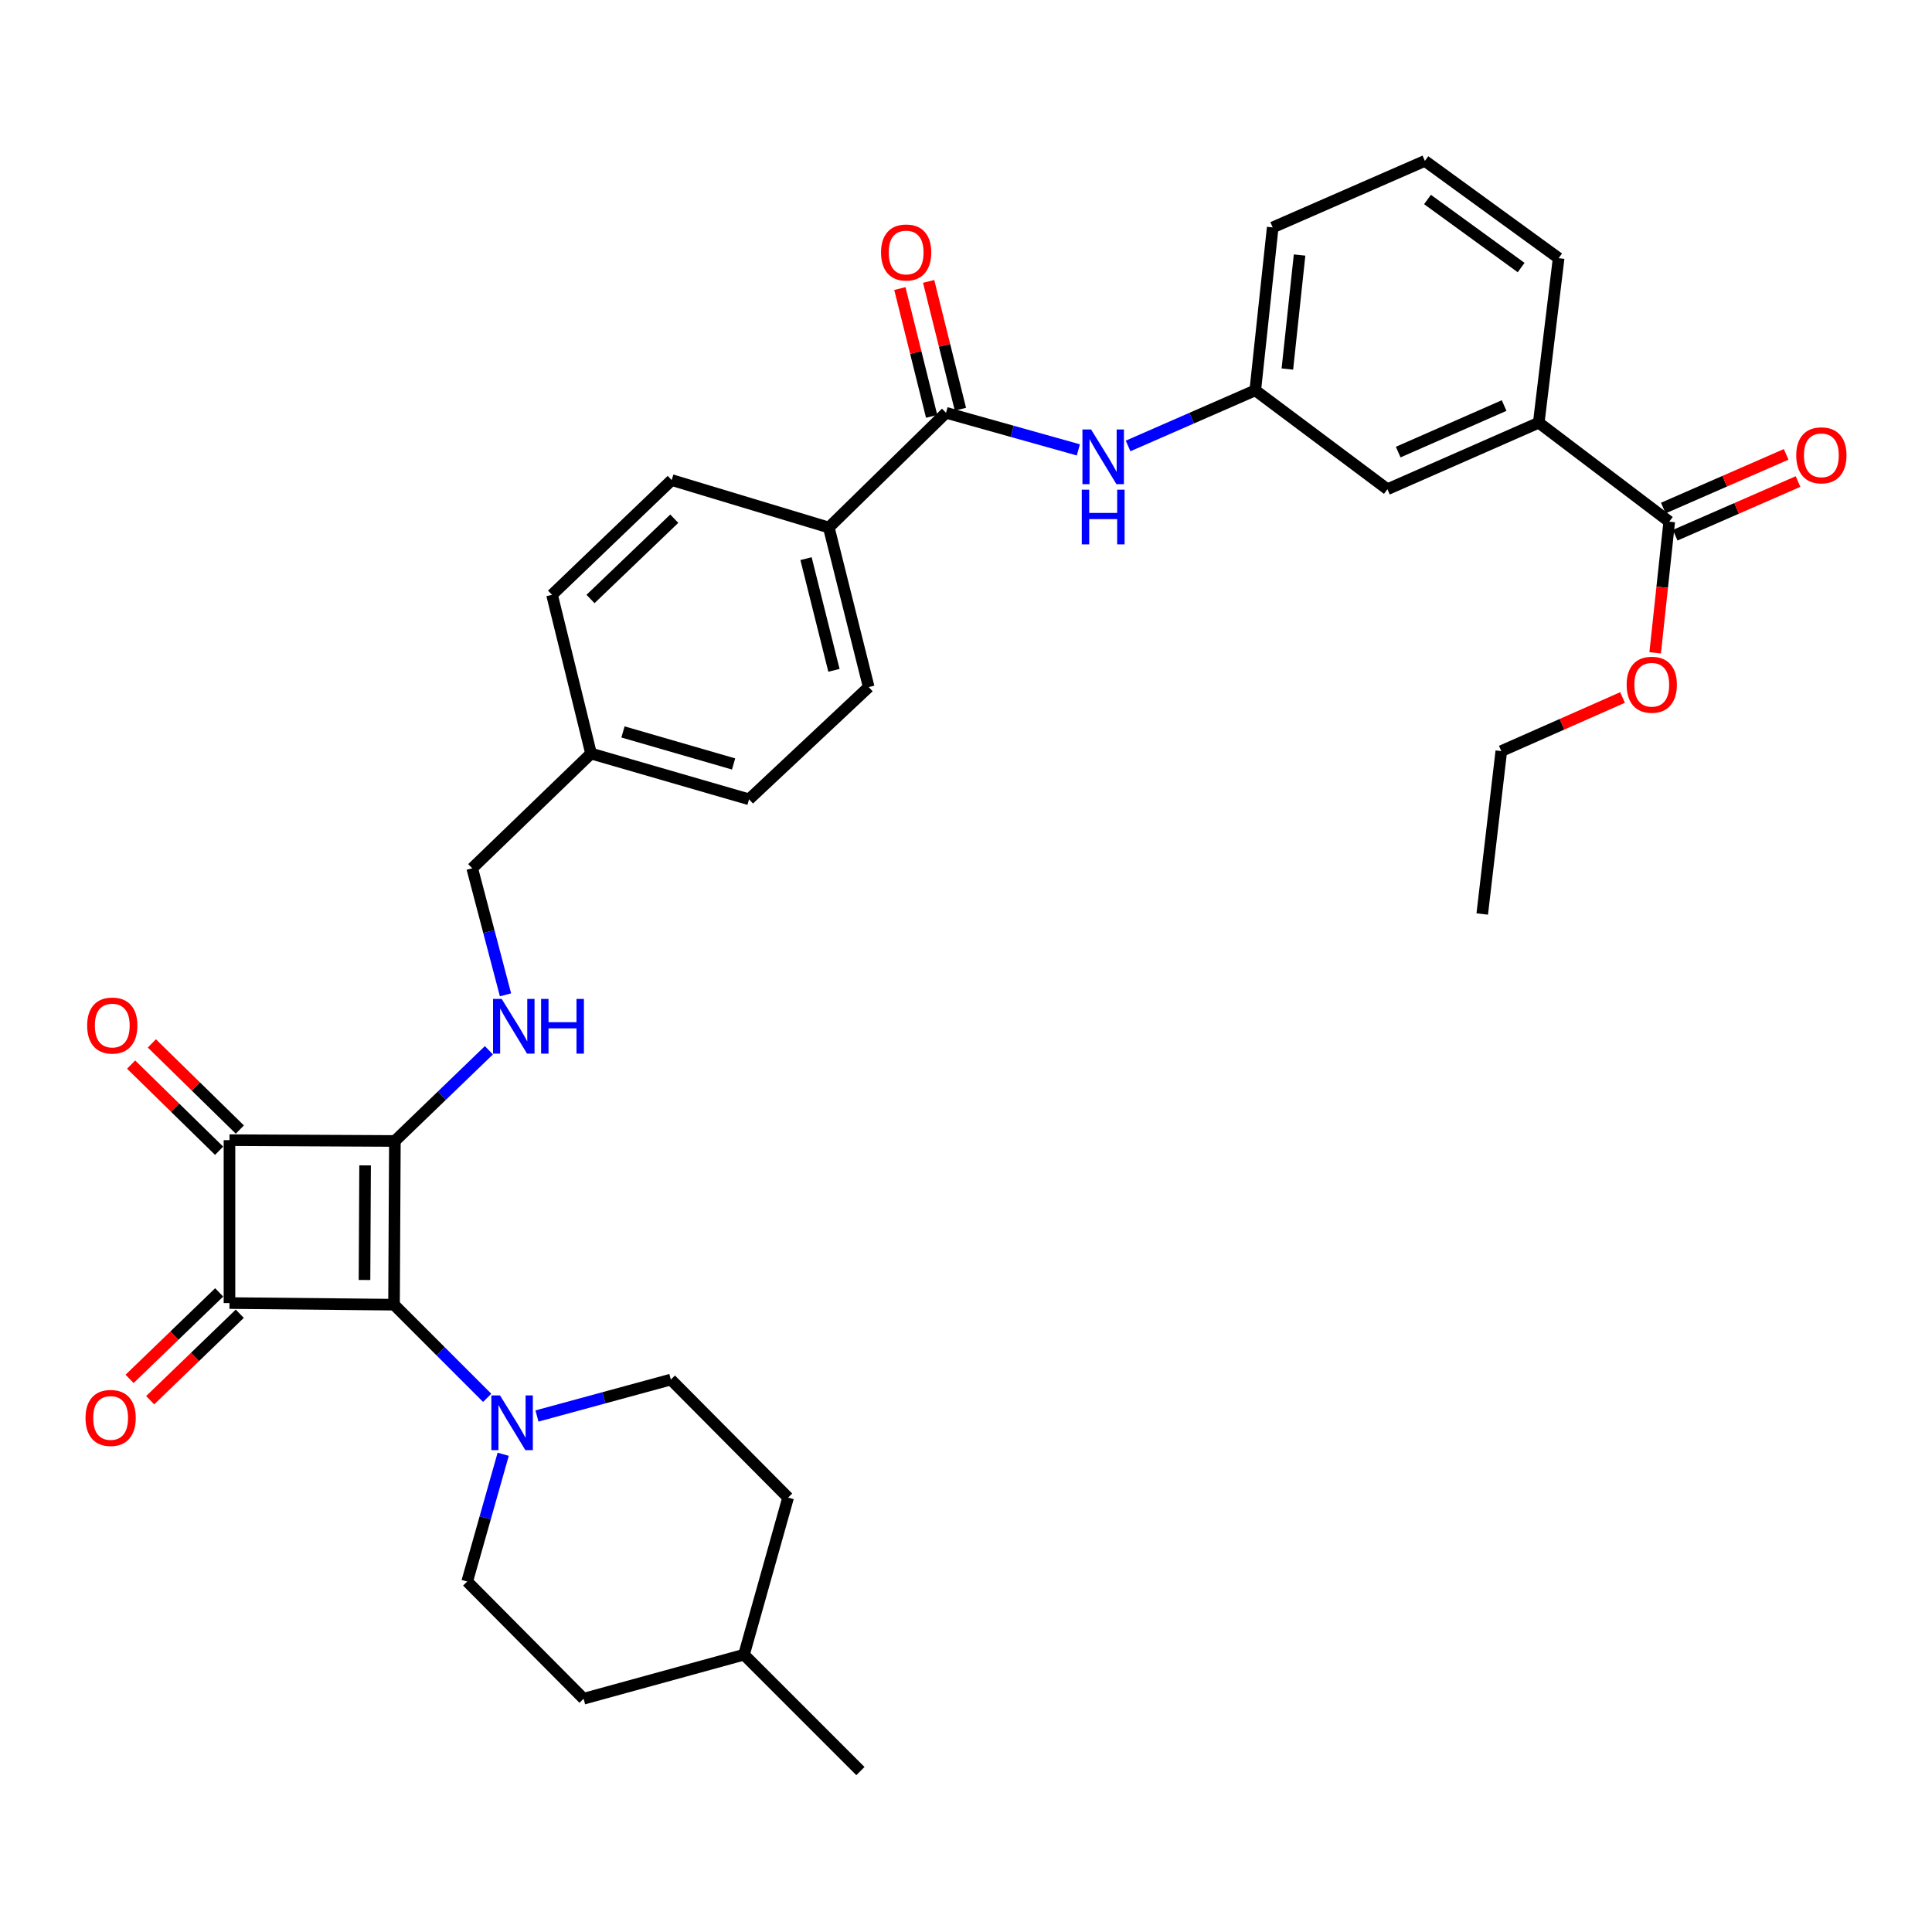 <?xml version='1.0' encoding='iso-8859-1'?>
<svg version='1.1' baseProfile='full'
              xmlns='http://www.w3.org/2000/svg'
                      xmlns:rdkit='http://www.rdkit.org/xml'
                      xmlns:xlink='http://www.w3.org/1999/xlink'
                  xml:space='preserve'
width='1000px' height='1000px' viewBox='0 0 1000 1000'>
<!-- END OF HEADER -->
<rect style='opacity:1.0;fill:#FFFFFF;stroke:none' width='1000' height='1000' x='0' y='0'> </rect>
<path class='bond-0' d='M 204.391,590.566 L 203.948,675.308' style='fill:none;fill-rule:evenodd;stroke:#000000;stroke-width:6px;stroke-linecap:butt;stroke-linejoin:miter;stroke-opacity:1' />
<path class='bond-0' d='M 188.976,603.197 L 188.666,662.517' style='fill:none;fill-rule:evenodd;stroke:#000000;stroke-width:6px;stroke-linecap:butt;stroke-linejoin:miter;stroke-opacity:1' />
<path class='bond-2' d='M 204.391,590.566 L 118.779,590.14' style='fill:none;fill-rule:evenodd;stroke:#000000;stroke-width:6px;stroke-linecap:butt;stroke-linejoin:miter;stroke-opacity:1' />
<path class='bond-4' d='M 204.391,590.566 L 228.723,567.095' style='fill:none;fill-rule:evenodd;stroke:#000000;stroke-width:6px;stroke-linecap:butt;stroke-linejoin:miter;stroke-opacity:1' />
<path class='bond-4' d='M 228.723,567.095 L 253.054,543.623' style='fill:none;fill-rule:evenodd;stroke:#0000FF;stroke-width:6px;stroke-linecap:butt;stroke-linejoin:miter;stroke-opacity:1' />
<path class='bond-3' d='M 203.948,675.308 L 228.054,699.415' style='fill:none;fill-rule:evenodd;stroke:#000000;stroke-width:6px;stroke-linecap:butt;stroke-linejoin:miter;stroke-opacity:1' />
<path class='bond-3' d='M 228.054,699.415 L 252.161,723.521' style='fill:none;fill-rule:evenodd;stroke:#0000FF;stroke-width:6px;stroke-linecap:butt;stroke-linejoin:miter;stroke-opacity:1' />
<path class='bond-34' d='M 203.948,675.308 L 118.779,674.464' style='fill:none;fill-rule:evenodd;stroke:#000000;stroke-width:6px;stroke-linecap:butt;stroke-linejoin:miter;stroke-opacity:1' />
<path class='bond-1' d='M 118.779,674.464 L 118.779,590.14' style='fill:none;fill-rule:evenodd;stroke:#000000;stroke-width:6px;stroke-linecap:butt;stroke-linejoin:miter;stroke-opacity:1' />
<path class='bond-9' d='M 113.449,668.943 L 90.261,691.328' style='fill:none;fill-rule:evenodd;stroke:#000000;stroke-width:6px;stroke-linecap:butt;stroke-linejoin:miter;stroke-opacity:1' />
<path class='bond-9' d='M 90.261,691.328 L 67.072,713.713' style='fill:none;fill-rule:evenodd;stroke:#FF0000;stroke-width:6px;stroke-linecap:butt;stroke-linejoin:miter;stroke-opacity:1' />
<path class='bond-9' d='M 124.109,679.986 L 100.921,702.371' style='fill:none;fill-rule:evenodd;stroke:#000000;stroke-width:6px;stroke-linecap:butt;stroke-linejoin:miter;stroke-opacity:1' />
<path class='bond-9' d='M 100.921,702.371 L 77.733,724.755' style='fill:none;fill-rule:evenodd;stroke:#FF0000;stroke-width:6px;stroke-linecap:butt;stroke-linejoin:miter;stroke-opacity:1' />
<path class='bond-10' d='M 124.148,584.656 L 101.374,562.359' style='fill:none;fill-rule:evenodd;stroke:#000000;stroke-width:6px;stroke-linecap:butt;stroke-linejoin:miter;stroke-opacity:1' />
<path class='bond-10' d='M 101.374,562.359 L 78.601,540.062' style='fill:none;fill-rule:evenodd;stroke:#FF0000;stroke-width:6px;stroke-linecap:butt;stroke-linejoin:miter;stroke-opacity:1' />
<path class='bond-10' d='M 113.41,595.624 L 90.637,573.327' style='fill:none;fill-rule:evenodd;stroke:#000000;stroke-width:6px;stroke-linecap:butt;stroke-linejoin:miter;stroke-opacity:1' />
<path class='bond-10' d='M 90.637,573.327 L 67.863,551.03' style='fill:none;fill-rule:evenodd;stroke:#FF0000;stroke-width:6px;stroke-linecap:butt;stroke-linejoin:miter;stroke-opacity:1' />
<path class='bond-15' d='M 260.452,752.717 L 251.134,785.653' style='fill:none;fill-rule:evenodd;stroke:#0000FF;stroke-width:6px;stroke-linecap:butt;stroke-linejoin:miter;stroke-opacity:1' />
<path class='bond-15' d='M 251.134,785.653 L 241.817,818.589' style='fill:none;fill-rule:evenodd;stroke:#000000;stroke-width:6px;stroke-linecap:butt;stroke-linejoin:miter;stroke-opacity:1' />
<path class='bond-16' d='M 277.93,732.92 L 312.58,723.492' style='fill:none;fill-rule:evenodd;stroke:#0000FF;stroke-width:6px;stroke-linecap:butt;stroke-linejoin:miter;stroke-opacity:1' />
<path class='bond-16' d='M 312.58,723.492 L 347.229,714.064' style='fill:none;fill-rule:evenodd;stroke:#000000;stroke-width:6px;stroke-linecap:butt;stroke-linejoin:miter;stroke-opacity:1' />
<path class='bond-20' d='M 261.65,514.926 L 253.034,482.172' style='fill:none;fill-rule:evenodd;stroke:#0000FF;stroke-width:6px;stroke-linecap:butt;stroke-linejoin:miter;stroke-opacity:1' />
<path class='bond-20' d='M 253.034,482.172 L 244.418,449.417' style='fill:none;fill-rule:evenodd;stroke:#000000;stroke-width:6px;stroke-linecap:butt;stroke-linejoin:miter;stroke-opacity:1' />
<path class='bond-5' d='M 489.665,213.66 L 428.995,273.043' style='fill:none;fill-rule:evenodd;stroke:#000000;stroke-width:6px;stroke-linecap:butt;stroke-linejoin:miter;stroke-opacity:1' />
<path class='bond-6' d='M 489.665,213.66 L 523.909,223.26' style='fill:none;fill-rule:evenodd;stroke:#000000;stroke-width:6px;stroke-linecap:butt;stroke-linejoin:miter;stroke-opacity:1' />
<path class='bond-6' d='M 523.909,223.26 L 558.153,232.859' style='fill:none;fill-rule:evenodd;stroke:#0000FF;stroke-width:6px;stroke-linecap:butt;stroke-linejoin:miter;stroke-opacity:1' />
<path class='bond-14' d='M 497.113,211.809 L 488.891,178.732' style='fill:none;fill-rule:evenodd;stroke:#000000;stroke-width:6px;stroke-linecap:butt;stroke-linejoin:miter;stroke-opacity:1' />
<path class='bond-14' d='M 488.891,178.732 L 480.669,145.655' style='fill:none;fill-rule:evenodd;stroke:#FF0000;stroke-width:6px;stroke-linecap:butt;stroke-linejoin:miter;stroke-opacity:1' />
<path class='bond-14' d='M 482.217,215.512 L 473.996,182.434' style='fill:none;fill-rule:evenodd;stroke:#000000;stroke-width:6px;stroke-linecap:butt;stroke-linejoin:miter;stroke-opacity:1' />
<path class='bond-14' d='M 473.996,182.434 L 465.774,149.357' style='fill:none;fill-rule:evenodd;stroke:#FF0000;stroke-width:6px;stroke-linecap:butt;stroke-linejoin:miter;stroke-opacity:1' />
<path class='bond-12' d='M 583.893,230.826 L 616.81,216.432' style='fill:none;fill-rule:evenodd;stroke:#0000FF;stroke-width:6px;stroke-linecap:butt;stroke-linejoin:miter;stroke-opacity:1' />
<path class='bond-12' d='M 616.81,216.432 L 649.727,202.038' style='fill:none;fill-rule:evenodd;stroke:#000000;stroke-width:6px;stroke-linecap:butt;stroke-linejoin:miter;stroke-opacity:1' />
<path class='bond-7' d='M 863.996,269.999 L 796.453,218.794' style='fill:none;fill-rule:evenodd;stroke:#000000;stroke-width:6px;stroke-linecap:butt;stroke-linejoin:miter;stroke-opacity:1' />
<path class='bond-17' d='M 867.069,277.031 L 898.864,263.137' style='fill:none;fill-rule:evenodd;stroke:#000000;stroke-width:6px;stroke-linecap:butt;stroke-linejoin:miter;stroke-opacity:1' />
<path class='bond-17' d='M 898.864,263.137 L 930.66,249.244' style='fill:none;fill-rule:evenodd;stroke:#FF0000;stroke-width:6px;stroke-linecap:butt;stroke-linejoin:miter;stroke-opacity:1' />
<path class='bond-17' d='M 860.923,262.966 L 892.718,249.073' style='fill:none;fill-rule:evenodd;stroke:#000000;stroke-width:6px;stroke-linecap:butt;stroke-linejoin:miter;stroke-opacity:1' />
<path class='bond-17' d='M 892.718,249.073 L 924.514,235.179' style='fill:none;fill-rule:evenodd;stroke:#FF0000;stroke-width:6px;stroke-linecap:butt;stroke-linejoin:miter;stroke-opacity:1' />
<path class='bond-22' d='M 863.996,269.999 L 860.354,303.949' style='fill:none;fill-rule:evenodd;stroke:#000000;stroke-width:6px;stroke-linecap:butt;stroke-linejoin:miter;stroke-opacity:1' />
<path class='bond-22' d='M 860.354,303.949 L 856.712,337.9' style='fill:none;fill-rule:evenodd;stroke:#FF0000;stroke-width:6px;stroke-linecap:butt;stroke-linejoin:miter;stroke-opacity:1' />
<path class='bond-8' d='M 796.453,218.794 L 718.131,253.217' style='fill:none;fill-rule:evenodd;stroke:#000000;stroke-width:6px;stroke-linecap:butt;stroke-linejoin:miter;stroke-opacity:1' />
<path class='bond-8' d='M 778.529,209.906 L 723.704,234.002' style='fill:none;fill-rule:evenodd;stroke:#000000;stroke-width:6px;stroke-linecap:butt;stroke-linejoin:miter;stroke-opacity:1' />
<path class='bond-37' d='M 796.453,218.794 L 806.745,133.625' style='fill:none;fill-rule:evenodd;stroke:#000000;stroke-width:6px;stroke-linecap:butt;stroke-linejoin:miter;stroke-opacity:1' />
<path class='bond-11' d='M 428.995,273.043 L 449.639,355.628' style='fill:none;fill-rule:evenodd;stroke:#000000;stroke-width:6px;stroke-linecap:butt;stroke-linejoin:miter;stroke-opacity:1' />
<path class='bond-11' d='M 417.201,289.153 L 431.652,346.962' style='fill:none;fill-rule:evenodd;stroke:#000000;stroke-width:6px;stroke-linecap:butt;stroke-linejoin:miter;stroke-opacity:1' />
<path class='bond-35' d='M 428.995,273.043 L 347.672,248.485' style='fill:none;fill-rule:evenodd;stroke:#000000;stroke-width:6px;stroke-linecap:butt;stroke-linejoin:miter;stroke-opacity:1' />
<path class='bond-13' d='M 649.727,202.038 L 718.131,253.217' style='fill:none;fill-rule:evenodd;stroke:#000000;stroke-width:6px;stroke-linecap:butt;stroke-linejoin:miter;stroke-opacity:1' />
<path class='bond-30' d='M 649.727,202.038 L 658.749,117.713' style='fill:none;fill-rule:evenodd;stroke:#000000;stroke-width:6px;stroke-linecap:butt;stroke-linejoin:miter;stroke-opacity:1' />
<path class='bond-30' d='M 666.342,191.022 L 672.657,131.995' style='fill:none;fill-rule:evenodd;stroke:#000000;stroke-width:6px;stroke-linecap:butt;stroke-linejoin:miter;stroke-opacity:1' />
<path class='bond-26' d='M 241.817,818.589 L 302.069,879.259' style='fill:none;fill-rule:evenodd;stroke:#000000;stroke-width:6px;stroke-linecap:butt;stroke-linejoin:miter;stroke-opacity:1' />
<path class='bond-25' d='M 347.229,714.064 L 407.924,775.161' style='fill:none;fill-rule:evenodd;stroke:#000000;stroke-width:6px;stroke-linecap:butt;stroke-linejoin:miter;stroke-opacity:1' />
<path class='bond-18' d='M 449.639,355.628 L 387.698,413.723' style='fill:none;fill-rule:evenodd;stroke:#000000;stroke-width:6px;stroke-linecap:butt;stroke-linejoin:miter;stroke-opacity:1' />
<path class='bond-19' d='M 347.672,248.485 L 285.731,307.868' style='fill:none;fill-rule:evenodd;stroke:#000000;stroke-width:6px;stroke-linecap:butt;stroke-linejoin:miter;stroke-opacity:1' />
<path class='bond-19' d='M 349.003,268.472 L 305.644,310.04' style='fill:none;fill-rule:evenodd;stroke:#000000;stroke-width:6px;stroke-linecap:butt;stroke-linejoin:miter;stroke-opacity:1' />
<path class='bond-21' d='M 244.418,449.417 L 305.915,390.035' style='fill:none;fill-rule:evenodd;stroke:#000000;stroke-width:6px;stroke-linecap:butt;stroke-linejoin:miter;stroke-opacity:1' />
<path class='bond-23' d='M 305.915,390.035 L 285.731,307.868' style='fill:none;fill-rule:evenodd;stroke:#000000;stroke-width:6px;stroke-linecap:butt;stroke-linejoin:miter;stroke-opacity:1' />
<path class='bond-24' d='M 305.915,390.035 L 387.698,413.723' style='fill:none;fill-rule:evenodd;stroke:#000000;stroke-width:6px;stroke-linecap:butt;stroke-linejoin:miter;stroke-opacity:1' />
<path class='bond-24' d='M 322.453,378.845 L 379.701,395.427' style='fill:none;fill-rule:evenodd;stroke:#000000;stroke-width:6px;stroke-linecap:butt;stroke-linejoin:miter;stroke-opacity:1' />
<path class='bond-31' d='M 839.82,361.027 L 808.445,374.896' style='fill:none;fill-rule:evenodd;stroke:#FF0000;stroke-width:6px;stroke-linecap:butt;stroke-linejoin:miter;stroke-opacity:1' />
<path class='bond-31' d='M 808.445,374.896 L 777.071,388.764' style='fill:none;fill-rule:evenodd;stroke:#000000;stroke-width:6px;stroke-linecap:butt;stroke-linejoin:miter;stroke-opacity:1' />
<path class='bond-27' d='M 407.924,775.161 L 385.097,856.458' style='fill:none;fill-rule:evenodd;stroke:#000000;stroke-width:6px;stroke-linecap:butt;stroke-linejoin:miter;stroke-opacity:1' />
<path class='bond-36' d='M 302.069,879.259 L 385.097,856.458' style='fill:none;fill-rule:evenodd;stroke:#000000;stroke-width:6px;stroke-linecap:butt;stroke-linejoin:miter;stroke-opacity:1' />
<path class='bond-32' d='M 385.097,856.458 L 445.35,916.71' style='fill:none;fill-rule:evenodd;stroke:#000000;stroke-width:6px;stroke-linecap:butt;stroke-linejoin:miter;stroke-opacity:1' />
<path class='bond-28' d='M 806.745,133.625 L 737.514,83.29' style='fill:none;fill-rule:evenodd;stroke:#000000;stroke-width:6px;stroke-linecap:butt;stroke-linejoin:miter;stroke-opacity:1' />
<path class='bond-28' d='M 787.334,138.489 L 738.872,103.254' style='fill:none;fill-rule:evenodd;stroke:#000000;stroke-width:6px;stroke-linecap:butt;stroke-linejoin:miter;stroke-opacity:1' />
<path class='bond-29' d='M 737.514,83.29 L 658.749,117.713' style='fill:none;fill-rule:evenodd;stroke:#000000;stroke-width:6px;stroke-linecap:butt;stroke-linejoin:miter;stroke-opacity:1' />
<path class='bond-33' d='M 777.071,388.764 L 767.205,473.089' style='fill:none;fill-rule:evenodd;stroke:#000000;stroke-width:6px;stroke-linecap:butt;stroke-linejoin:miter;stroke-opacity:1' />
<path  class='atom-4' d='M 258.802 722.262
L 268.082 737.262
Q 269.002 738.742, 270.482 741.422
Q 271.962 744.102, 272.042 744.262
L 272.042 722.262
L 275.802 722.262
L 275.802 750.582
L 271.922 750.582
L 261.962 734.182
Q 260.802 732.262, 259.562 730.062
Q 258.362 727.862, 258.002 727.182
L 258.002 750.582
L 254.322 750.582
L 254.322 722.262
L 258.802 722.262
' fill='#0000FF'/>
<path  class='atom-5' d='M 259.671 517.041
L 268.951 532.041
Q 269.871 533.521, 271.351 536.201
Q 272.831 538.881, 272.911 539.041
L 272.911 517.041
L 276.671 517.041
L 276.671 545.361
L 272.791 545.361
L 262.831 528.961
Q 261.671 527.041, 260.431 524.841
Q 259.231 522.641, 258.871 521.961
L 258.871 545.361
L 255.191 545.361
L 255.191 517.041
L 259.671 517.041
' fill='#0000FF'/>
<path  class='atom-5' d='M 280.071 517.041
L 283.911 517.041
L 283.911 529.081
L 298.391 529.081
L 298.391 517.041
L 302.231 517.041
L 302.231 545.361
L 298.391 545.361
L 298.391 532.281
L 283.911 532.281
L 283.911 545.361
L 280.071 545.361
L 280.071 517.041
' fill='#0000FF'/>
<path  class='atom-7' d='M 564.745 222.302
L 574.025 237.302
Q 574.945 238.782, 576.425 241.462
Q 577.905 244.142, 577.985 244.302
L 577.985 222.302
L 581.745 222.302
L 581.745 250.622
L 577.865 250.622
L 567.905 234.222
Q 566.745 232.302, 565.505 230.102
Q 564.305 227.902, 563.945 227.222
L 563.945 250.622
L 560.265 250.622
L 560.265 222.302
L 564.745 222.302
' fill='#0000FF'/>
<path  class='atom-7' d='M 559.925 253.454
L 563.765 253.454
L 563.765 265.494
L 578.245 265.494
L 578.245 253.454
L 582.085 253.454
L 582.085 281.774
L 578.245 281.774
L 578.245 268.694
L 563.765 268.694
L 563.765 281.774
L 559.925 281.774
L 559.925 253.454
' fill='#0000FF'/>
<path  class='atom-10' d='M 44.265 733.927
Q 44.265 727.127, 47.625 723.327
Q 50.985 719.527, 57.265 719.527
Q 63.545 719.527, 66.905 723.327
Q 70.265 727.127, 70.265 733.927
Q 70.265 740.807, 66.865 744.727
Q 63.465 748.607, 57.265 748.607
Q 51.025 748.607, 47.625 744.727
Q 44.265 740.847, 44.265 733.927
M 57.265 745.407
Q 61.585 745.407, 63.905 742.527
Q 66.265 739.607, 66.265 733.927
Q 66.265 728.367, 63.905 725.567
Q 61.585 722.727, 57.265 722.727
Q 52.945 722.727, 50.585 725.527
Q 48.265 728.327, 48.265 733.927
Q 48.265 739.647, 50.585 742.527
Q 52.945 745.407, 57.265 745.407
' fill='#FF0000'/>
<path  class='atom-11' d='M 45.109 530.82
Q 45.109 524.02, 48.469 520.22
Q 51.829 516.42, 58.109 516.42
Q 64.389 516.42, 67.749 520.22
Q 71.109 524.02, 71.109 530.82
Q 71.109 537.7, 67.709 541.62
Q 64.309 545.5, 58.109 545.5
Q 51.869 545.5, 48.469 541.62
Q 45.109 537.74, 45.109 530.82
M 58.109 542.3
Q 62.429 542.3, 64.749 539.42
Q 67.109 536.5, 67.109 530.82
Q 67.109 525.26, 64.749 522.46
Q 62.429 519.62, 58.109 519.62
Q 53.789 519.62, 51.429 522.42
Q 49.109 525.22, 49.109 530.82
Q 49.109 536.54, 51.429 539.42
Q 53.789 542.3, 58.109 542.3
' fill='#FF0000'/>
<path  class='atom-15' d='M 456.021 130.686
Q 456.021 123.886, 459.381 120.086
Q 462.741 116.286, 469.021 116.286
Q 475.301 116.286, 478.661 120.086
Q 482.021 123.886, 482.021 130.686
Q 482.021 137.566, 478.621 141.486
Q 475.221 145.366, 469.021 145.366
Q 462.781 145.366, 459.381 141.486
Q 456.021 137.606, 456.021 130.686
M 469.021 142.166
Q 473.341 142.166, 475.661 139.286
Q 478.021 136.366, 478.021 130.686
Q 478.021 125.126, 475.661 122.326
Q 473.341 119.486, 469.021 119.486
Q 464.701 119.486, 462.341 122.286
Q 460.021 125.086, 460.021 130.686
Q 460.021 136.406, 462.341 139.286
Q 464.701 142.166, 469.021 142.166
' fill='#FF0000'/>
<path  class='atom-18' d='M 929.735 235.672
Q 929.735 228.872, 933.095 225.072
Q 936.455 221.272, 942.735 221.272
Q 949.015 221.272, 952.375 225.072
Q 955.735 228.872, 955.735 235.672
Q 955.735 242.552, 952.335 246.472
Q 948.935 250.352, 942.735 250.352
Q 936.495 250.352, 933.095 246.472
Q 929.735 242.592, 929.735 235.672
M 942.735 247.152
Q 947.055 247.152, 949.375 244.272
Q 951.735 241.352, 951.735 235.672
Q 951.735 230.112, 949.375 227.312
Q 947.055 224.472, 942.735 224.472
Q 938.415 224.472, 936.055 227.272
Q 933.735 230.072, 933.735 235.672
Q 933.735 241.392, 936.055 244.272
Q 938.415 247.152, 942.735 247.152
' fill='#FF0000'/>
<path  class='atom-23' d='M 841.949 354.42
Q 841.949 347.62, 845.309 343.82
Q 848.669 340.02, 854.949 340.02
Q 861.229 340.02, 864.589 343.82
Q 867.949 347.62, 867.949 354.42
Q 867.949 361.3, 864.549 365.22
Q 861.149 369.1, 854.949 369.1
Q 848.709 369.1, 845.309 365.22
Q 841.949 361.34, 841.949 354.42
M 854.949 365.9
Q 859.269 365.9, 861.589 363.02
Q 863.949 360.1, 863.949 354.42
Q 863.949 348.86, 861.589 346.06
Q 859.269 343.22, 854.949 343.22
Q 850.629 343.22, 848.269 346.02
Q 845.949 348.82, 845.949 354.42
Q 845.949 360.14, 848.269 363.02
Q 850.629 365.9, 854.949 365.9
' fill='#FF0000'/>
</svg>
